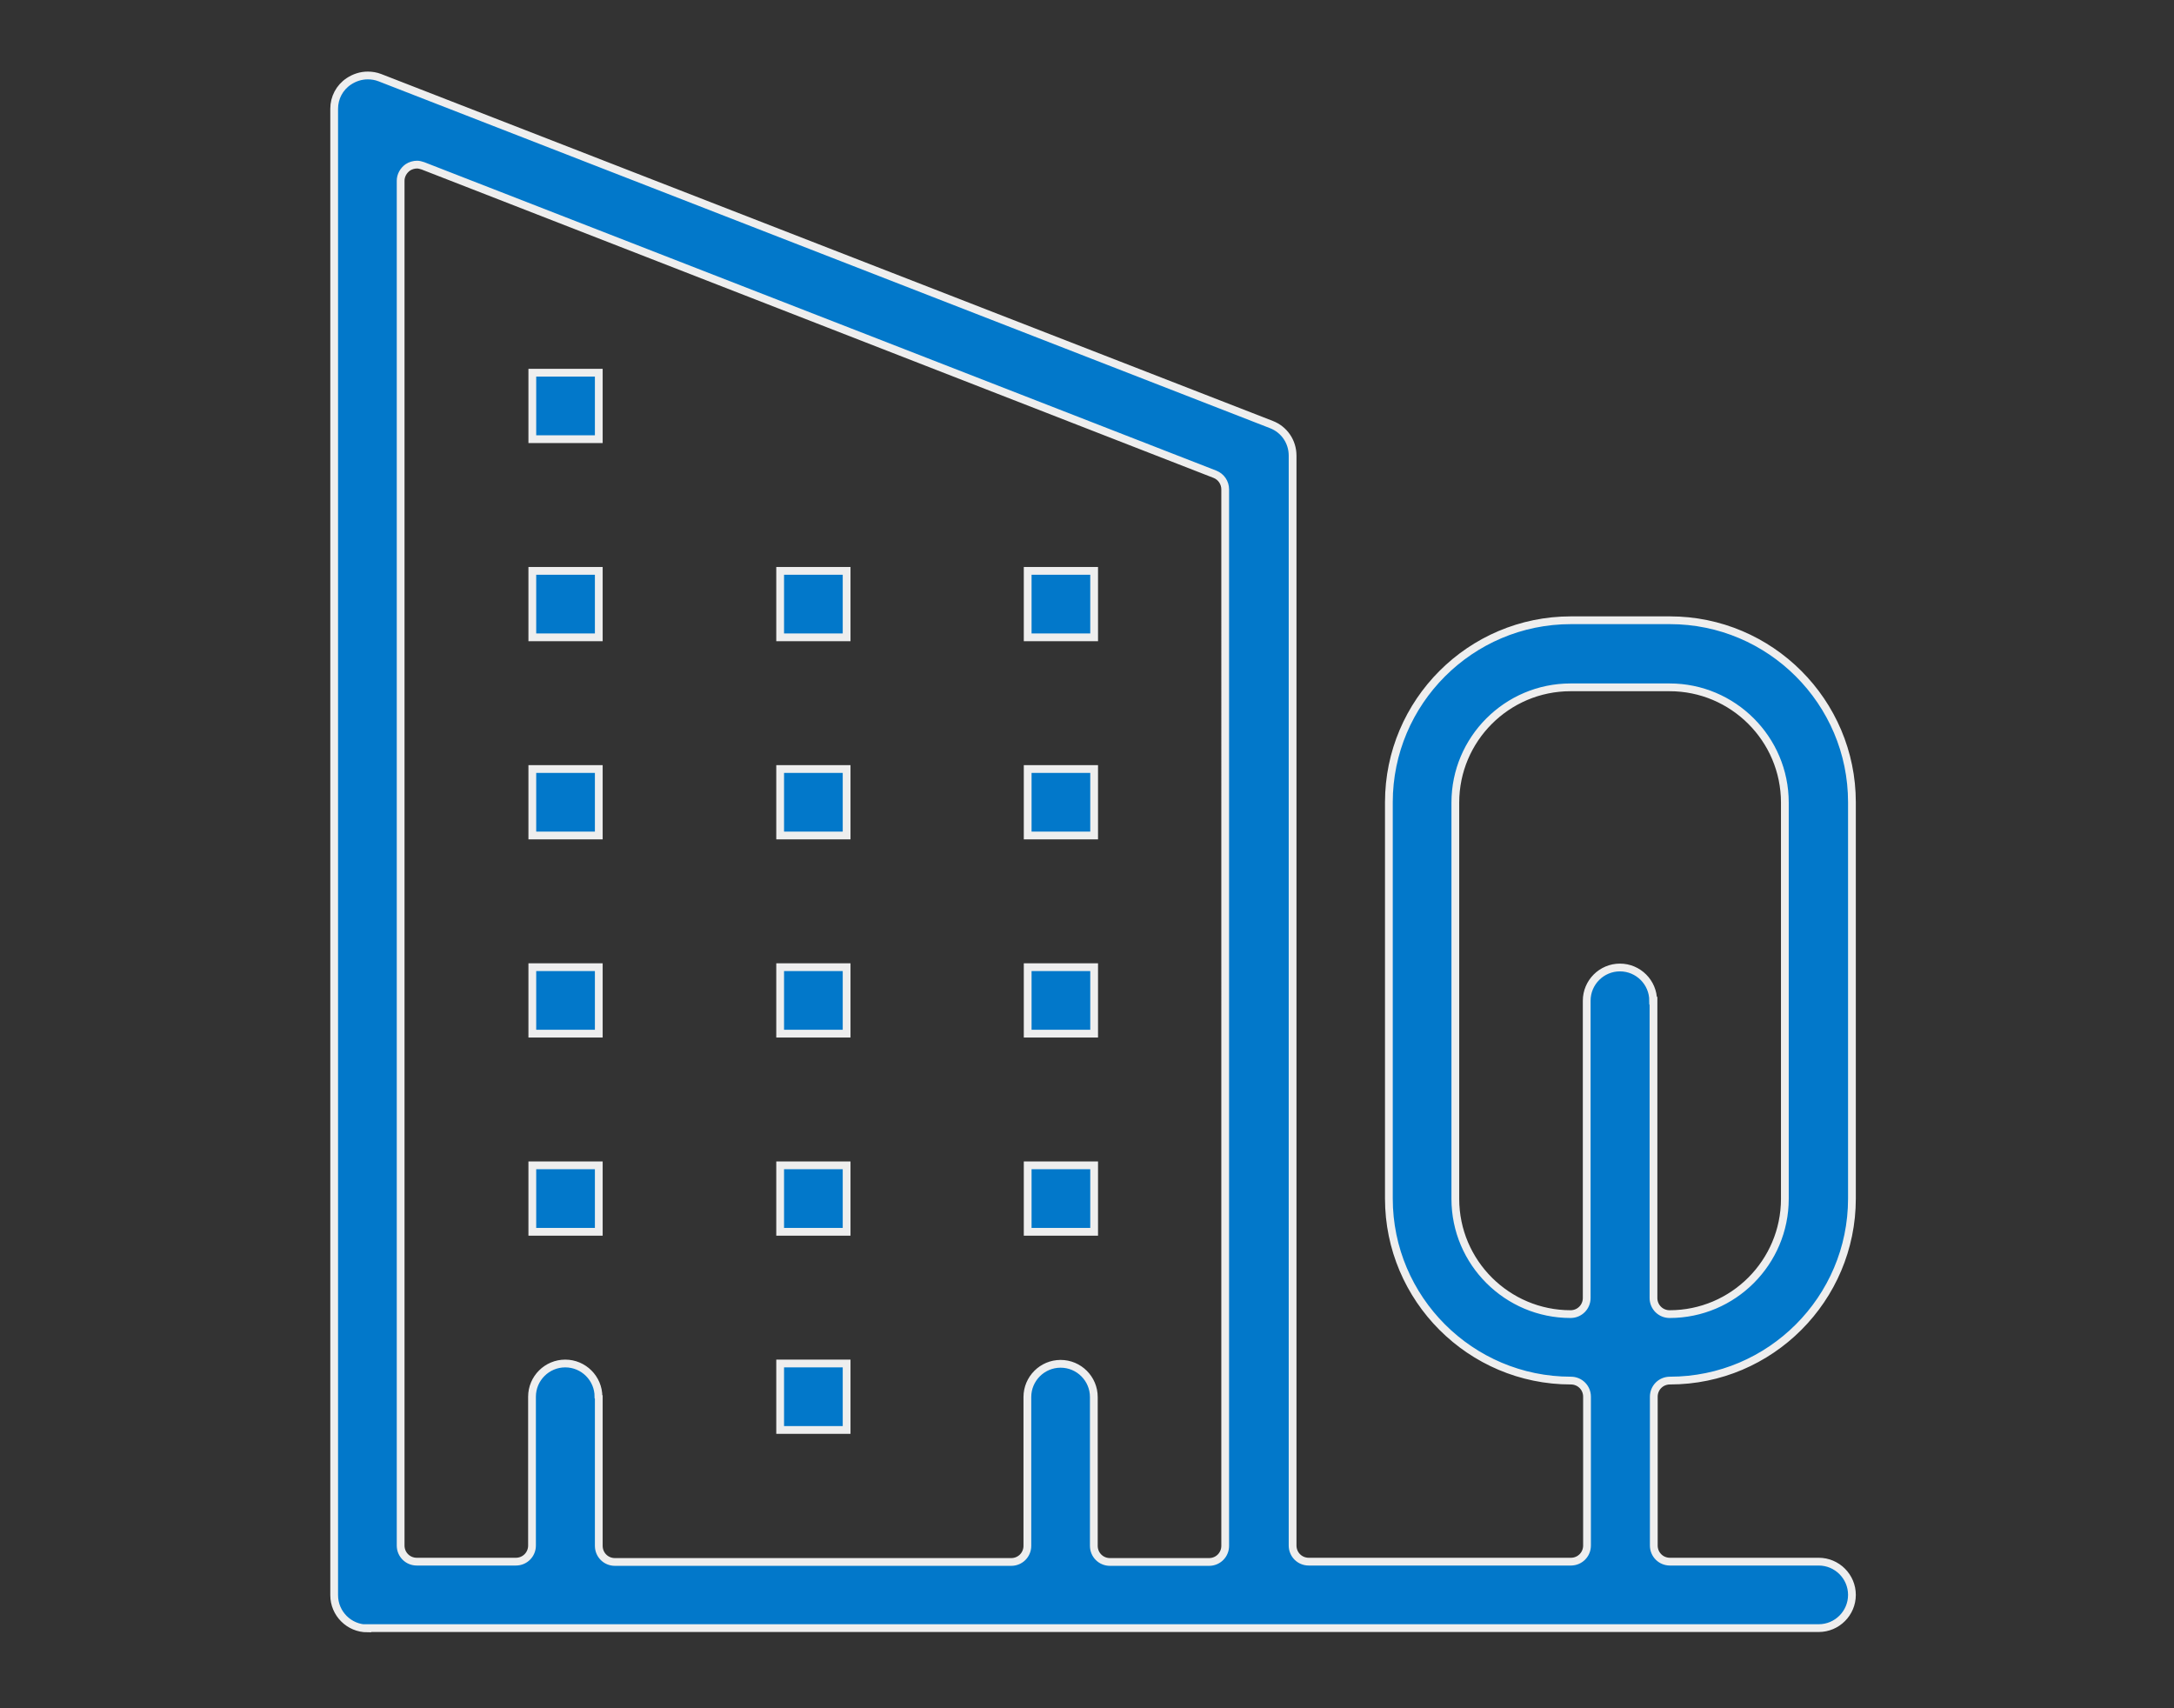 <svg xmlns="http://www.w3.org/2000/svg" id="Layer_1" width="70" height="55" viewBox="0 0 70 55"><rect x="0" y="0" width="70" height="55" fill="#333333" stroke="none"/><defs><style>.cls-1{fill:#0278ca;stroke:#eee;stroke-miterlimit:10;stroke-width:.25px;}</style></defs><path class="cls-1" d="M11.83,52.43c-.59,0-1.07-.48-1.07-1.07V3.5c0-.35,.17-.68,.47-.88,.18-.12,.39-.19,.61-.19,.13,0,.26,.02,.39,.07l28.71,11.17c.41,.16,.68,.55,.68,1V49.76c0,.29,.23,.52,.52,.52h8.44c.29,0,.52-.23,.52-.52v-4.79c0-.29-.23-.52-.52-.52-3.23,0-5.86-2.63-5.86-5.86v-12.76c0-3.23,2.63-5.86,5.86-5.86h3.19c3.23,0,5.86,2.63,5.86,5.86v12.76c0,3.23-2.63,5.86-5.86,5.86-.29,0-.52,.23-.52,.52v4.79c0,.29,.23,.52,.52,.52h4.79c.59,0,1.07,.48,1.07,1.07s-.48,1.07-1.07,1.07H11.83Zm7.45-7.45v4.79c0,.29,.23,.52,.52,.52h12.76c.29,0,.52-.23,.52-.52v-4.79c0-.59,.48-1.07,1.07-1.07s1.07,.48,1.07,1.07v4.79c0,.29,.23,.52,.52,.52h3.19c.29,0,.52-.23,.52-.52V15.76c0-.22-.13-.41-.33-.49L13.62,5.34c-.06-.02-.13-.04-.19-.04-.1,0-.21,.03-.3,.09-.14,.1-.23,.26-.23,.43V49.76c0,.29,.23,.52,.52,.52h3.19c.29,0,.52-.23,.52-.52v-4.79c0-.59,.48-1.07,1.07-1.07s1.07,.48,1.07,1.07Zm33.96-12.76v9.57c0,.29,.23,.52,.52,.52,2.05,0,3.71-1.67,3.71-3.71v-12.76c0-2.05-1.67-3.71-3.71-3.71h-3.19c-2.05,0-3.71,1.67-3.71,3.71v12.76c0,2.05,1.67,3.71,3.71,3.71,.29,0,.52-.23,.52-.52v-9.57c0-.59,.48-1.07,1.07-1.07s1.07,.48,1.07,1.07Z"></path><rect class="cls-1" x="33.09" y="31.14" width="2.14" height="2.14"></rect><rect class="cls-1" x="25.12" y="31.14" width="2.14" height="2.14"></rect><rect class="cls-1" x="17.14" y="31.14" width="2.14" height="2.14"></rect><rect class="cls-1" x="33.09" y="37.52" width="2.14" height="2.14"></rect><rect class="cls-1" x="25.12" y="37.52" width="2.14" height="2.14"></rect><rect class="cls-1" x="25.12" y="43.9" width="2.14" height="2.14"></rect><rect class="cls-1" x="17.14" y="37.52" width="2.14" height="2.14"></rect><rect class="cls-1" x="33.09" y="18.38" width="2.14" height="2.14"></rect><rect class="cls-1" x="25.12" y="18.38" width="2.14" height="2.14"></rect><rect class="cls-1" x="17.14" y="18.38" width="2.14" height="2.14"></rect><rect class="cls-1" x="17.14" y="12" width="2.14" height="2.14"></rect><rect class="cls-1" x="33.09" y="24.76" width="2.14" height="2.14"></rect><rect class="cls-1" x="25.12" y="24.76" width="2.14" height="2.14"></rect><rect class="cls-1" x="17.14" y="24.76" width="2.14" height="2.14"></rect></svg>